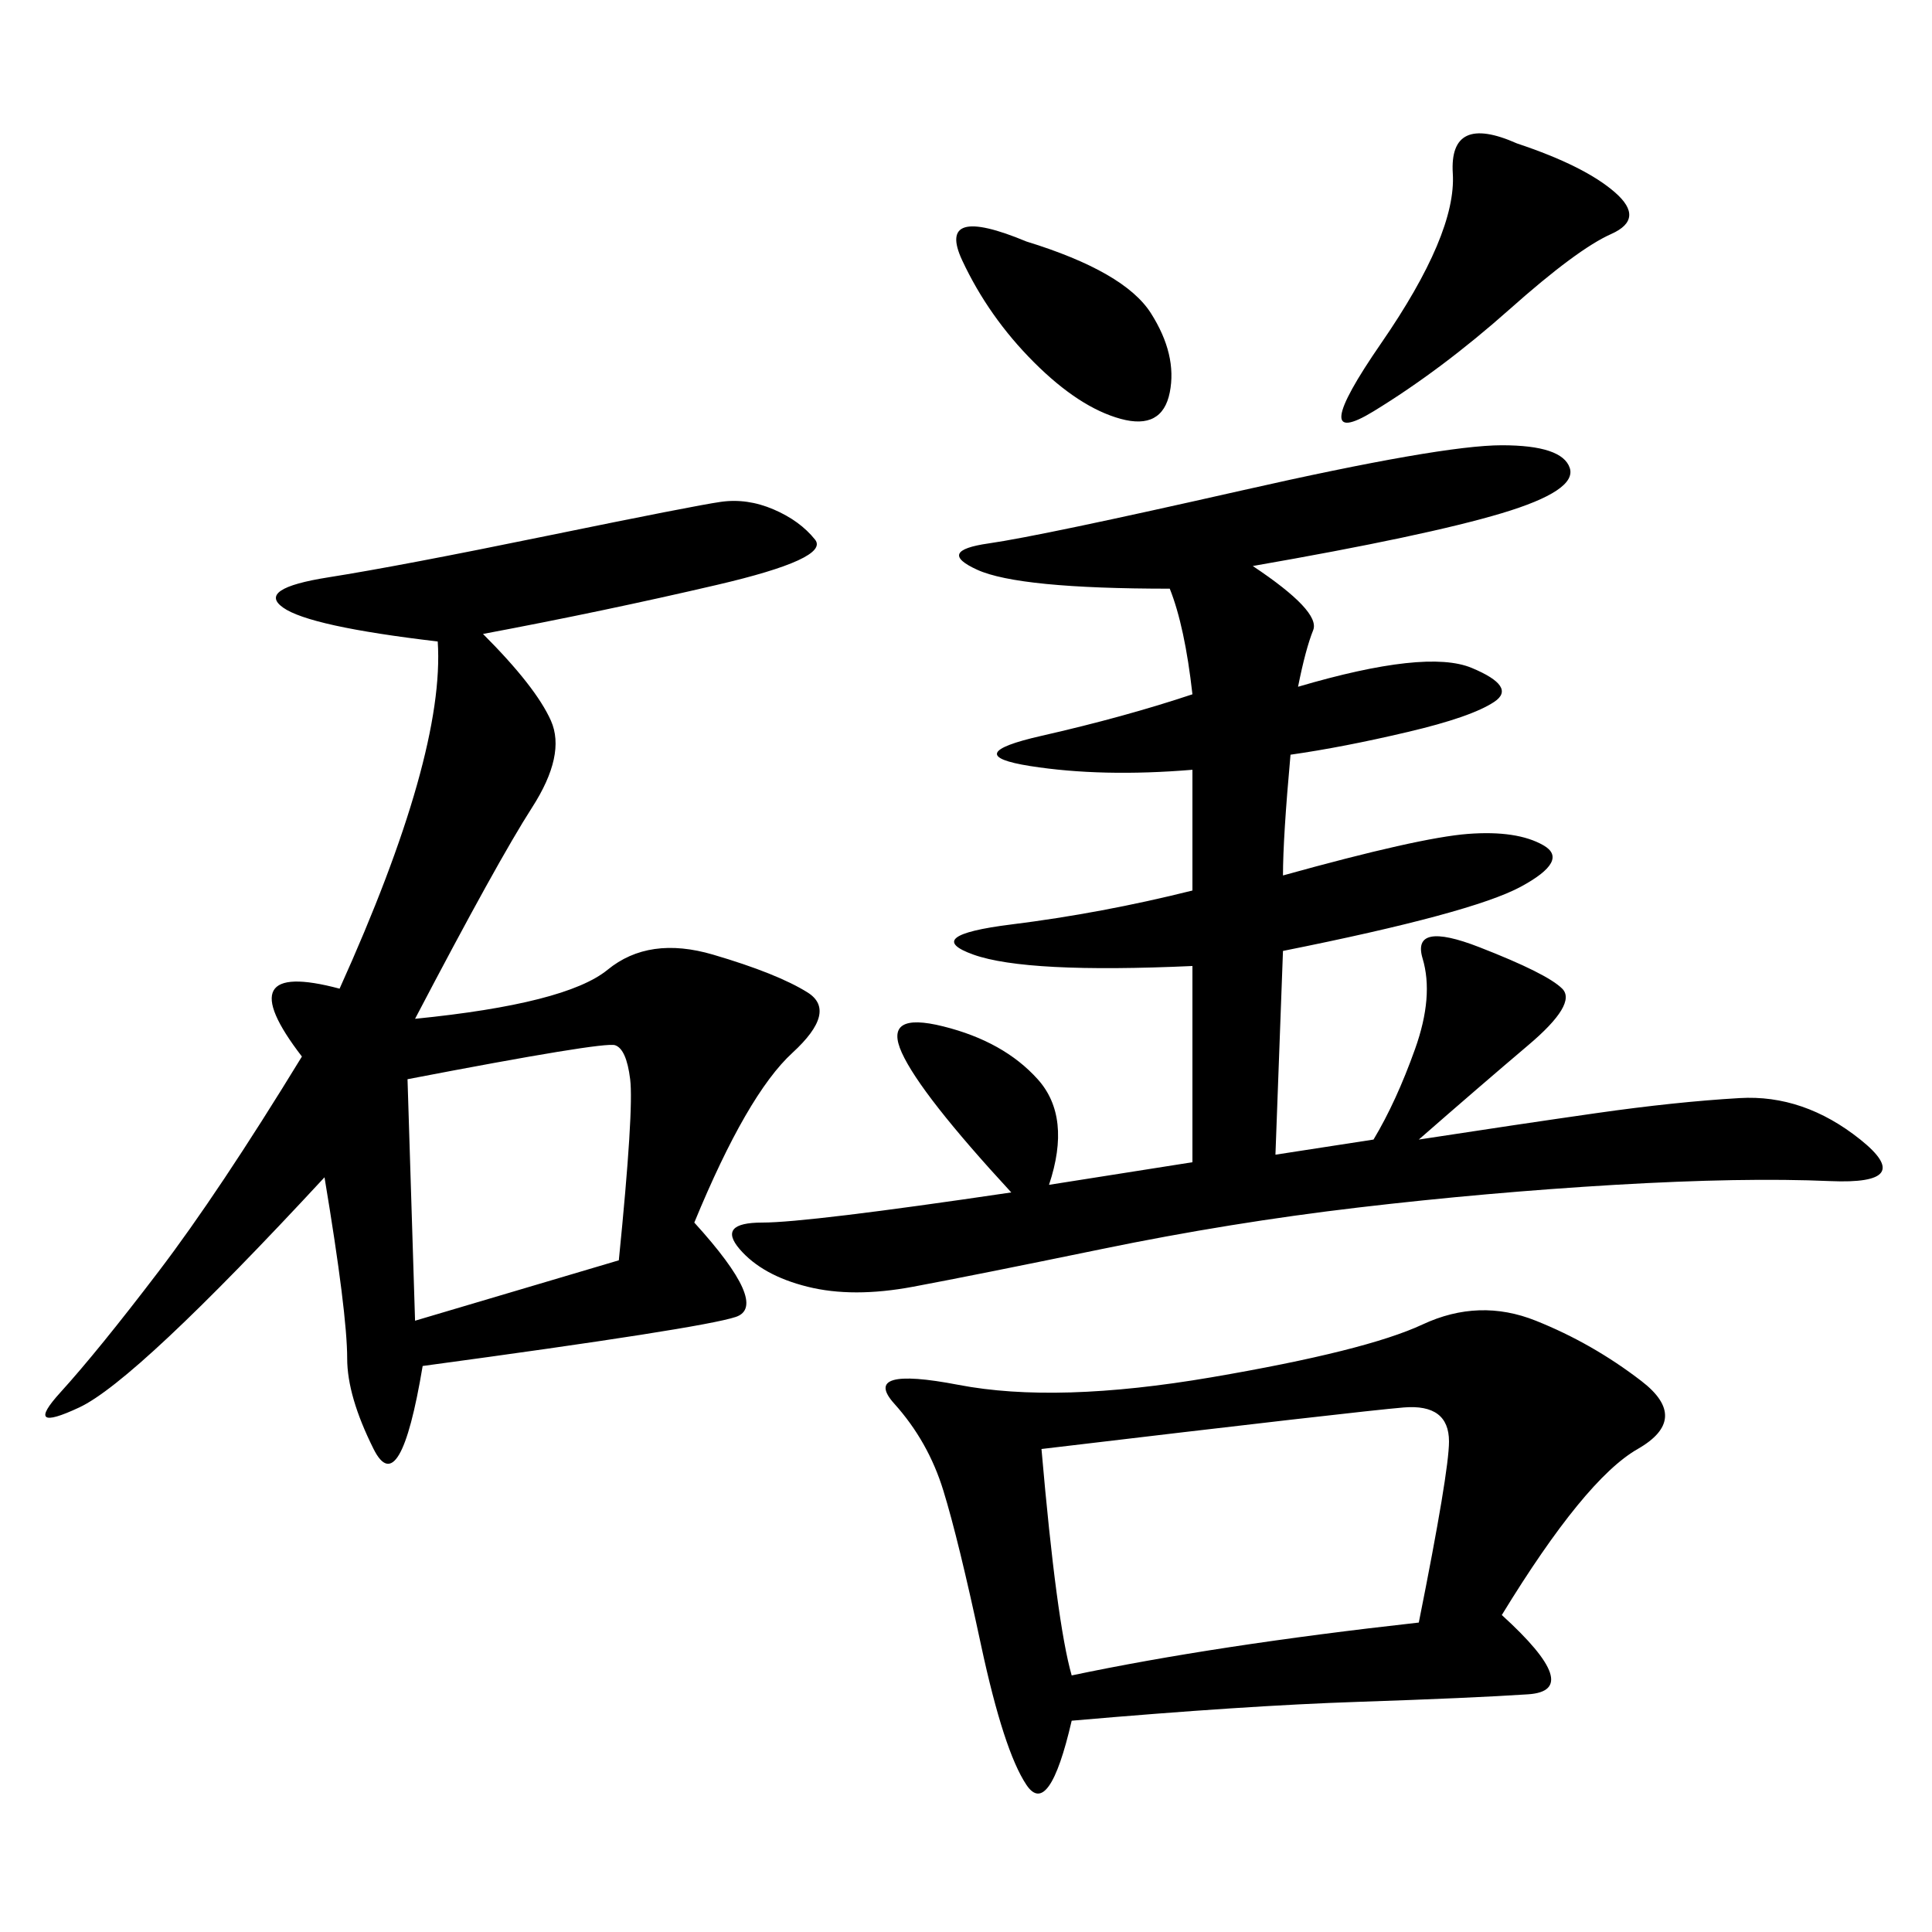 <svg xmlns="http://www.w3.org/2000/svg" xmlns:xlink="http://www.w3.org/1999/xlink" width="300" height="300"><path d="M194.53 87.89Q205.08 94.92 203.91 97.85Q202.73 100.78 201.56 106.64L201.56 106.64Q221.48 100.78 228.52 103.71Q235.55 106.64 232.03 108.98Q228.52 111.33 218.55 113.67Q208.59 116.02 200.39 117.19L200.39 117.19Q199.22 130.08 199.22 135.94L199.22 135.94Q220.31 130.08 227.93 129.49Q235.55 128.91 239.65 131.25Q243.75 133.59 236.13 137.70Q228.52 141.80 199.22 147.66L199.22 147.66L198.05 179.30L213.28 176.95Q216.80 171.09 219.73 162.89Q222.66 154.69 220.90 148.83Q219.14 142.97 229.69 147.07Q240.23 151.17 242.58 153.52Q244.92 155.86 237.30 162.30Q229.69 168.75 220.31 176.95L220.31 176.95Q235.55 174.61 247.85 172.85Q260.16 171.09 270.12 170.51Q280.08 169.92 288.87 176.95Q297.66 183.98 284.18 183.40Q270.70 182.81 250.78 183.98Q230.86 185.16 210.94 187.50Q191.02 189.84 171.09 193.95Q151.17 198.05 141.80 199.80Q132.42 201.56 125.39 199.80Q118.36 198.05 114.84 193.95Q111.33 189.84 118.36 189.84L118.36 189.84Q125.39 189.84 157.03 185.16L157.03 185.16Q142.97 169.92 140.04 163.48Q137.11 157.03 146.48 159.38Q155.86 161.72 161.13 167.58Q166.41 173.44 162.89 183.98L162.89 183.98L185.16 180.47L185.16 150Q159.38 151.17 151.17 148.24Q142.97 145.31 157.03 143.55Q171.09 141.80 185.16 138.28L185.16 138.28L185.16 119.53Q171.09 120.70 159.96 118.95Q148.83 117.19 161.72 114.26Q174.61 111.33 185.16 107.81L185.16 107.81Q183.98 97.27 181.64 91.41L181.64 91.41Q158.20 91.41 151.76 88.48Q145.31 85.55 153.52 84.38Q161.72 83.20 192.77 76.17Q223.83 69.14 233.20 69.14L233.20 69.14Q242.58 69.14 243.75 72.66Q244.92 76.17 233.20 79.69Q221.48 83.20 194.53 87.89L194.53 87.89ZM75 98.44Q83.20 106.64 85.55 111.91Q87.89 117.19 82.62 125.39Q77.34 133.59 64.45 158.20L64.45 158.20Q87.89 155.86 94.34 150.59Q100.78 145.31 110.74 148.24Q120.70 151.17 125.39 154.10Q130.08 157.03 123.05 163.48Q116.02 169.92 107.81 189.84L107.81 189.84Q119.53 202.73 114.26 204.49Q108.98 206.25 65.63 212.11L65.63 212.11Q62.11 233.20 58.01 225Q53.91 216.80 53.91 210.94L53.91 210.94Q53.91 203.91 50.39 182.81L50.39 182.81Q21.09 214.45 12.30 218.55Q3.52 222.66 9.38 216.21Q15.23 209.77 24.61 197.46Q33.98 185.16 46.88 164.06L46.88 164.06Q35.16 148.83 52.73 153.52L52.73 153.52Q69.14 117.19 67.97 99.61L67.97 99.61Q48.05 97.27 43.95 94.34Q39.84 91.41 50.98 89.65Q62.11 87.89 84.96 83.20Q107.81 78.52 111.91 77.93Q116.02 77.34 120.12 79.10Q124.22 80.86 126.56 83.79Q128.91 86.72 111.33 90.82Q93.75 94.92 75 98.44L75 98.44ZM233.20 250.78Q246.09 262.50 237.30 263.09Q228.52 263.67 210.94 264.26Q193.36 264.84 166.41 267.19L166.41 267.19Q162.89 282.42 159.38 277.15Q155.86 271.88 152.34 255.47Q148.83 239.06 146.48 231.45Q144.14 223.83 138.87 217.97Q133.59 212.11 148.83 215.04Q164.06 217.97 188.09 213.87Q212.11 209.77 220.90 205.66Q229.69 201.56 238.48 205.08Q247.27 208.59 254.88 214.45Q262.50 220.31 254.30 225Q246.09 229.69 233.20 250.78L233.20 250.78ZM161.72 225Q164.06 251.95 166.41 260.16L166.41 260.16Q188.67 255.47 220.31 251.95L220.31 251.95Q225 228.52 225 223.83L225 223.83Q225 217.97 217.97 218.55Q210.94 219.14 161.72 225L161.72 225ZM63.28 167.58L64.45 205.08L96.09 195.70Q98.44 172.27 97.85 167.58Q97.27 162.89 95.51 162.30Q93.75 161.72 63.28 167.58L63.28 167.58ZM235.55 22.27Q246.09 25.78 250.78 29.88Q255.47 33.98 250.20 36.33Q244.92 38.67 234.38 48.05Q223.83 57.42 213.28 63.87Q202.73 70.31 214.45 53.32Q226.17 36.33 225.59 26.95Q225 17.58 235.55 22.27L235.55 22.27ZM159.38 37.50Q174.61 42.19 178.71 48.63Q182.81 55.08 181.64 60.94Q180.47 66.80 174.02 65.04Q167.58 63.28 160.55 56.25Q153.52 49.22 149.41 40.43Q145.31 31.64 159.38 37.50L159.38 37.50Z"/></svg>
